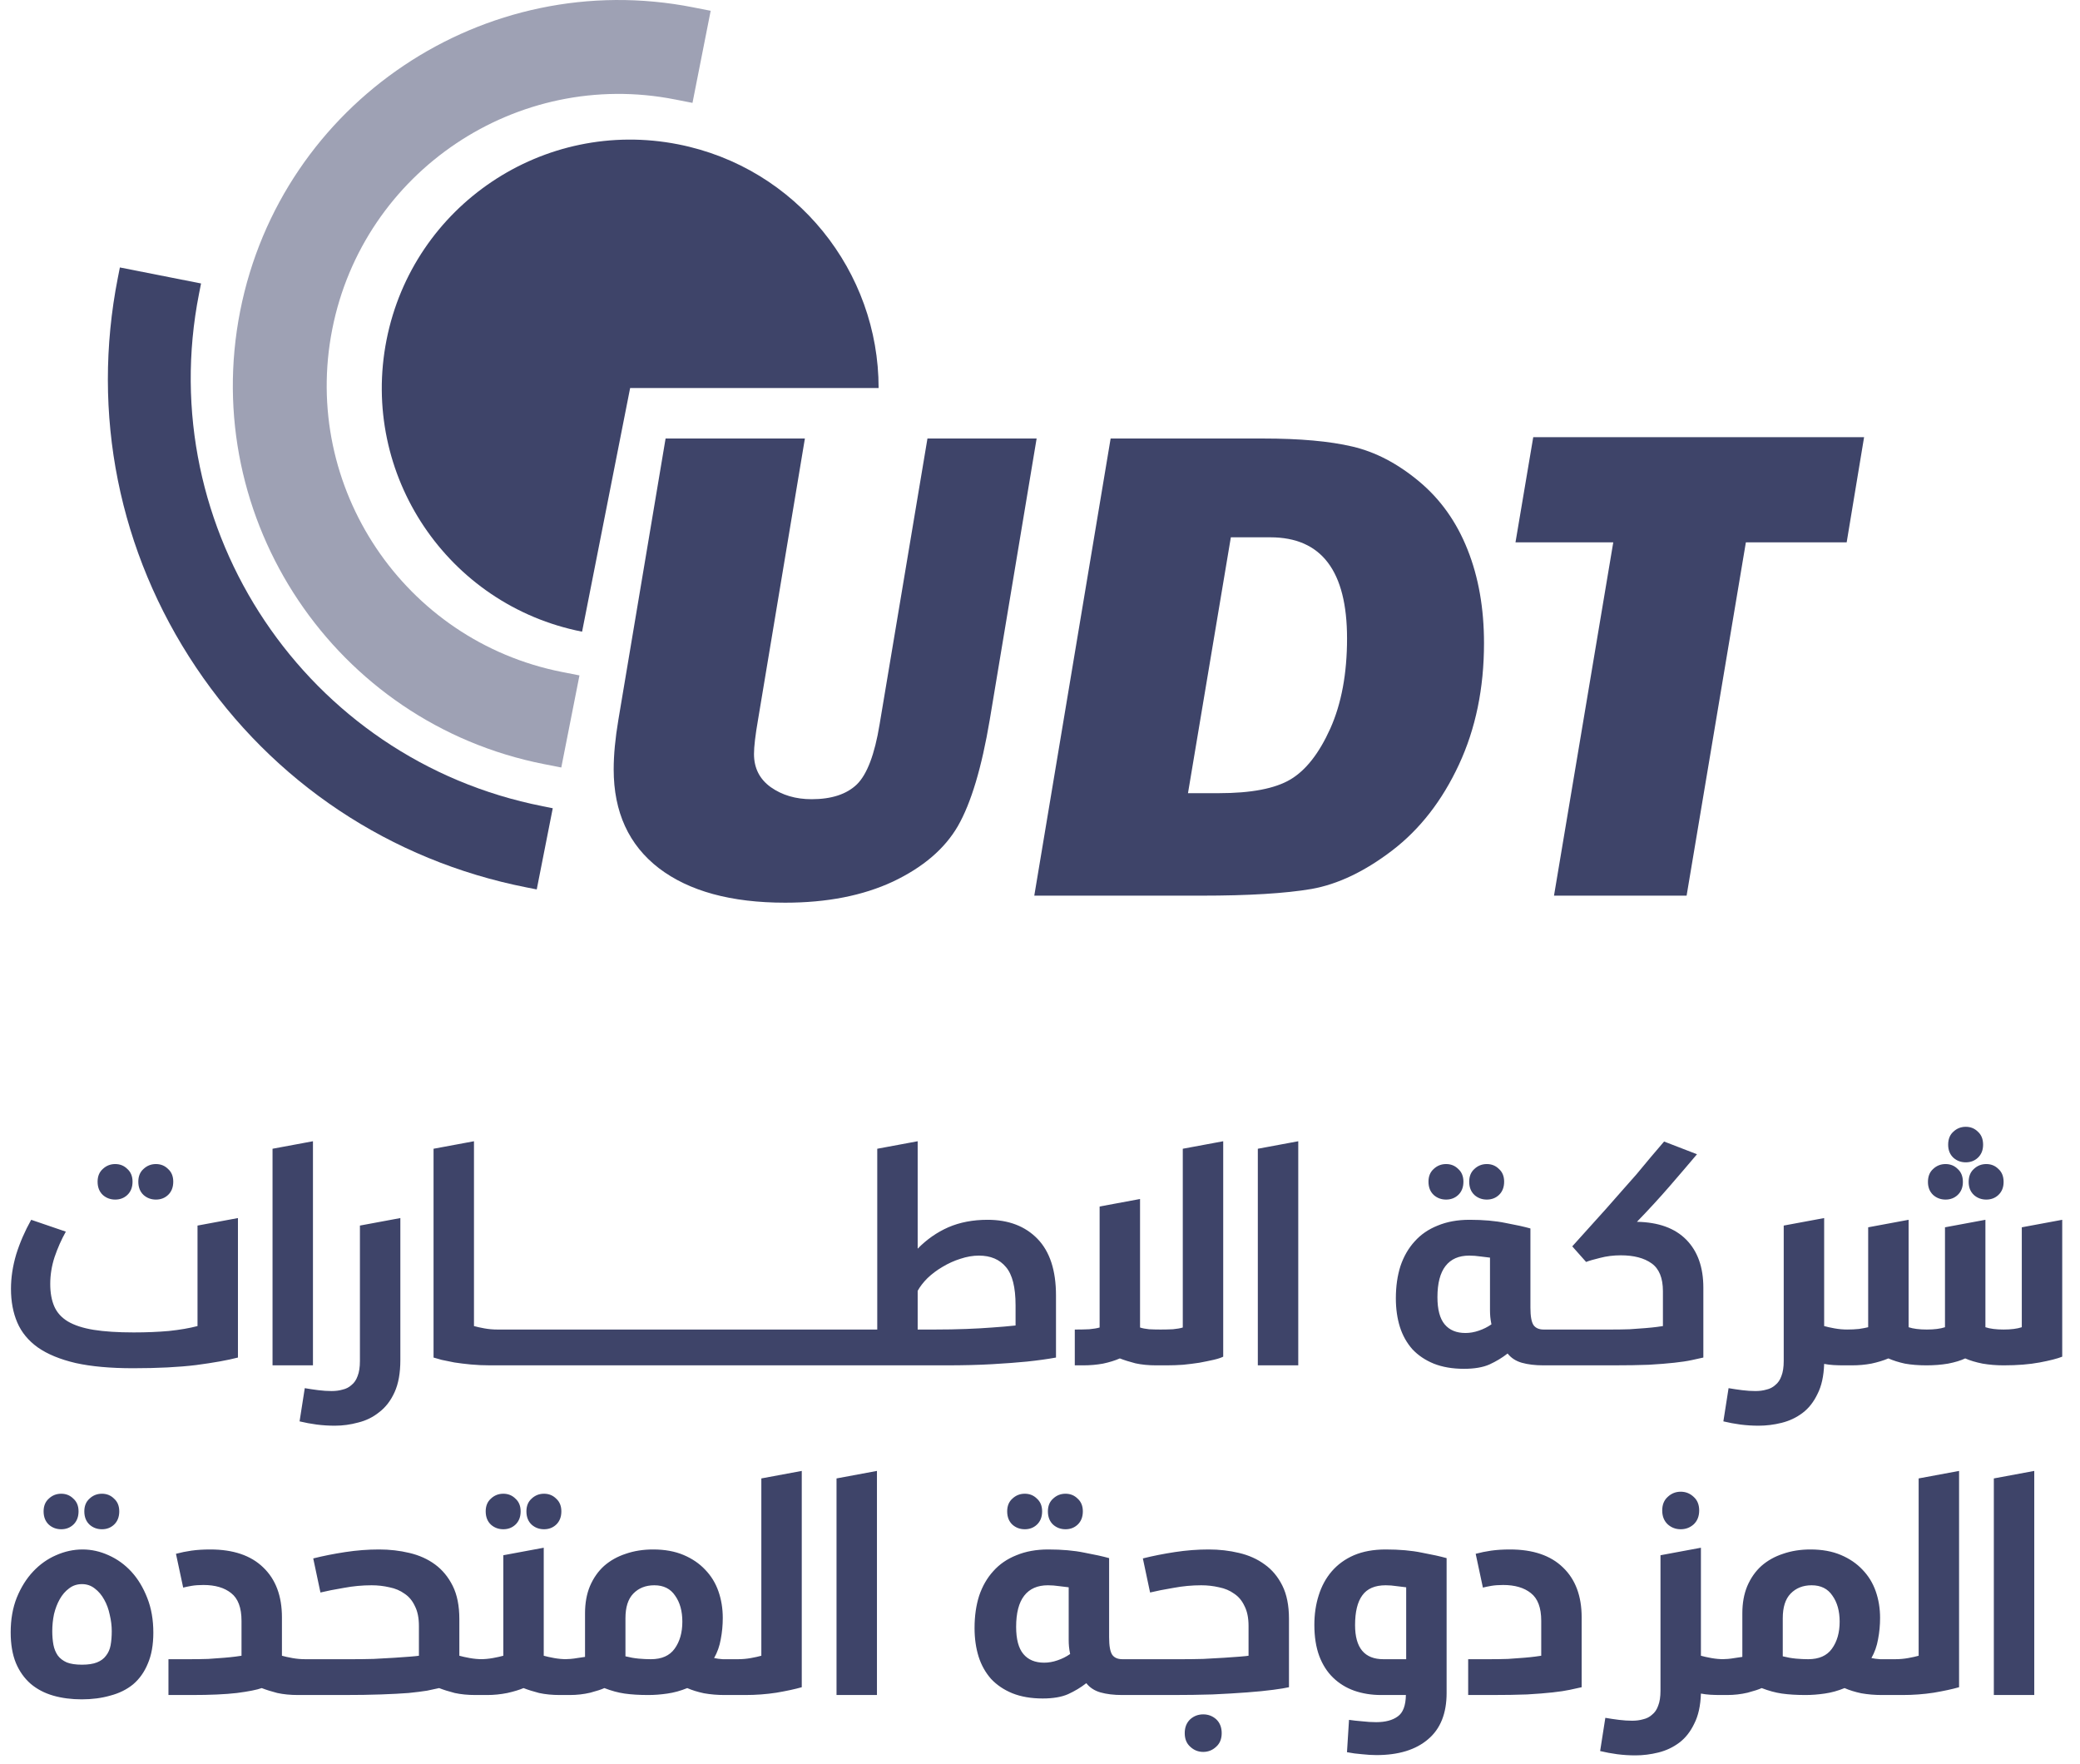 <svg xmlns="http://www.w3.org/2000/svg" width="461" height="391" viewBox="0 0 461 391" fill="none"><path d="M194.72 85.99H139.66L129.01 139.99C99.19 134.11 79.78 105.16 85.67 75.33C91.56 45.51 120.5 26.1 150.33 31.99C176.58 37.17 194.75 60.21 194.73 85.99H194.72Z" fill="#3E4469"></path><path d="M149.61 22.04L153.48 22.8L157.51 2.39L153.64 1.63C107.4 -7.5 62.36 22.69 53.23 68.93C44.11 115.17 74.3 160.21 120.53 169.33L124.4 170.09L128.43 149.68L124.56 148.92C89.58 142.02 66.73 107.94 73.64 72.96C80.54 37.98 114.62 15.14 149.6 22.04H149.61Z" fill="#9EA1B4"></path><path d="M120.24 178.66C67.94 168.34 33.79 117.4 44.11 65.1L44.56 62.82L26.57 59.27L26.12 61.55C20.17 91.69 26.32 122.34 43.42 147.86C60.52 173.38 86.54 190.71 116.68 196.66L118.96 197.11L122.51 179.12L120.23 178.67L120.24 178.66Z" fill="#3E4469"></path><path d="M229.752 97.181L219.361 159.525C217.58 170.114 215.23 177.956 212.31 183.053C209.391 188.099 204.592 192.206 197.912 195.373C191.232 198.49 183.266 200.049 174.013 200.049C162.039 200.049 152.713 197.5 146.033 192.404C139.353 187.258 136.013 179.96 136.013 170.51C136.013 167.293 136.36 163.632 137.052 159.525L147.517 97.181H178.392L168.002 159.525C167.408 162.939 167.111 165.463 167.111 167.095C167.111 170.213 168.348 172.662 170.822 174.443C173.345 176.224 176.364 177.115 179.877 177.115C184.28 177.115 187.62 176.026 189.896 173.849C192.172 171.623 193.855 167.194 194.943 160.564L205.556 97.181H229.752ZM229.232 198.49L246.154 97.181H279.924C288.088 97.181 294.693 97.775 299.74 98.963C304.836 100.15 309.76 102.723 314.51 106.681C319.26 110.64 322.847 115.687 325.271 121.822C327.696 127.908 328.908 134.81 328.908 142.529C328.908 152.524 327.052 161.504 323.342 169.47C319.631 177.437 314.707 183.77 308.572 188.47C302.486 193.122 296.524 195.967 290.685 197.006C284.896 197.995 276.757 198.49 266.267 198.49H229.232ZM263.299 175.779H270.127C277.301 175.779 282.595 174.765 286.01 172.736C289.424 170.707 292.368 166.947 294.842 161.455C297.316 155.913 298.552 149.258 298.552 141.49C298.552 126.547 292.887 119.076 281.556 119.076H272.799L263.299 175.779ZM386.947 120.189L373.81 198.49H344.42L357.556 120.189H335.885L339.818 96.885H413.146L409.287 120.189H386.947Z" fill="#3E4469"></path><path d="M38.4 261.876C38.4 263.113 38.016 264.095 37.248 264.82C36.523 265.503 35.627 265.844 34.56 265.844C33.493 265.844 32.576 265.503 31.808 264.82C31.04 264.095 30.656 263.113 30.656 261.876C30.656 260.681 31.04 259.743 31.808 259.06C32.576 258.335 33.493 257.972 34.56 257.972C35.627 257.972 36.523 258.335 37.248 259.06C38.016 259.743 38.4 260.681 38.4 261.876ZM29.376 261.876C29.376 263.113 28.992 264.095 28.224 264.82C27.499 265.503 26.603 265.844 25.536 265.844C24.469 265.844 23.552 265.503 22.784 264.82C22.016 264.095 21.632 263.113 21.632 261.876C21.632 260.681 22.016 259.743 22.784 259.06C23.552 258.335 24.469 257.972 25.536 257.972C26.603 257.972 27.499 258.335 28.224 259.06C28.992 259.743 29.376 260.681 29.376 261.876ZM43.776 271.604L52.736 269.94V300.852C50.432 301.449 47.339 302.004 43.456 302.516C39.616 302.985 34.965 303.22 29.504 303.22C24.469 303.22 20.224 302.836 16.768 302.068C13.312 301.257 10.517 300.105 8.384 298.612C6.293 297.119 4.779 295.284 3.84 293.108C2.901 290.932 2.432 288.436 2.432 285.62C2.432 283.145 2.816 280.607 3.584 278.004C4.395 275.401 5.504 272.841 6.912 270.324L14.592 272.948C13.611 274.697 12.779 276.575 12.096 278.58C11.456 280.543 11.136 282.527 11.136 284.532C11.136 286.495 11.435 288.159 12.032 289.524C12.629 290.889 13.632 291.999 15.04 292.852C16.491 293.705 18.389 294.324 20.736 294.708C23.125 295.092 26.091 295.284 29.632 295.284C32.448 295.284 35.051 295.177 37.44 294.964C39.872 294.708 41.984 294.345 43.776 293.876V271.604ZM60.403 302.58V254.58L69.362 252.916V302.58H60.403ZM67.548 307.636C68.529 307.807 69.532 307.956 70.556 308.084C71.58 308.212 72.561 308.276 73.5 308.276C74.396 308.276 75.207 308.169 75.932 307.956C76.7 307.785 77.361 307.444 77.916 306.932C78.513 306.463 78.961 305.801 79.26 304.948C79.601 304.095 79.772 302.985 79.772 301.62V271.604L88.732 269.94V301.428C88.732 304.287 88.305 306.655 87.452 308.532C86.599 310.409 85.468 311.881 84.06 312.948C82.695 314.057 81.137 314.825 79.388 315.252C77.681 315.721 75.953 315.956 74.204 315.956C72.839 315.956 71.495 315.871 70.172 315.7C68.892 315.529 67.633 315.295 66.396 314.996L67.548 307.636ZM96.09 254.58L105.05 252.916V293.876C105.647 294.047 106.415 294.217 107.354 294.388C108.293 294.559 109.253 294.644 110.234 294.644H110.874V302.58H108.634C107.141 302.58 105.711 302.516 104.346 302.388C103.023 302.26 101.807 302.111 100.698 301.94C99.631 301.727 98.693 301.535 97.882 301.364C97.071 301.151 96.474 300.98 96.09 300.852V254.58ZM108.977 302.58V294.644H136.498V302.58H108.977ZM134.602 302.58V294.644H162.123V302.58H134.602ZM160.227 302.58V294.644H187.748V302.58H160.227ZM207.165 294.644C209.682 294.644 212.029 294.601 214.205 294.516C216.381 294.431 218.279 294.324 219.901 294.196C221.778 294.068 223.506 293.919 225.085 293.748V289.268C225.085 285.3 224.381 282.484 222.972 280.82C221.565 279.113 219.559 278.26 216.957 278.26C215.634 278.26 214.269 278.495 212.861 278.964C211.495 279.391 210.173 279.988 208.893 280.756C207.655 281.481 206.546 282.313 205.565 283.252C204.626 284.191 203.901 285.129 203.389 286.068V294.644H207.165ZM185.852 302.58V294.644H194.429V254.58L203.389 252.916V276.724C205.394 274.676 207.655 273.097 210.173 271.988C212.733 270.879 215.634 270.324 218.877 270.324C223.527 270.324 227.218 271.732 229.949 274.548C232.679 277.364 234.045 281.545 234.045 287.092V300.852C232.167 301.193 230.013 301.492 227.581 301.748C225.447 301.961 222.887 302.153 219.901 302.324C216.914 302.495 213.501 302.58 209.661 302.58H185.852ZM271.106 300.66C270.594 300.916 269.869 301.151 268.93 301.364C267.991 301.577 266.946 301.791 265.794 302.004C264.685 302.175 263.49 302.324 262.21 302.452C260.973 302.537 259.757 302.58 258.562 302.58H256.258C254.551 302.58 253.015 302.431 251.65 302.132C250.327 301.791 249.175 301.428 248.194 301.044C247.127 301.513 245.89 301.897 244.482 302.196C243.074 302.452 241.623 302.58 240.13 302.58H238.21V294.644H238.53C239.511 294.644 240.471 294.623 241.41 294.58C242.349 294.495 243.117 294.367 243.714 294.196V267.38L252.674 265.716V294.196C253.186 294.367 253.847 294.495 254.658 294.58C255.469 294.623 256.322 294.644 257.218 294.644C258.199 294.644 259.117 294.623 259.97 294.58C260.866 294.495 261.591 294.367 262.146 294.196V254.58L271.106 252.916V300.66ZM278.778 302.58V254.58L287.738 252.916V302.58H278.778ZM330.234 278.708C329.679 278.623 328.975 278.537 328.122 278.452C327.268 278.324 326.436 278.26 325.626 278.26C323.322 278.26 321.572 279.028 320.378 280.564C319.183 282.1 318.586 284.404 318.586 287.476C318.586 290.207 319.119 292.212 320.186 293.492C321.252 294.772 322.788 295.412 324.794 295.412C325.775 295.412 326.756 295.241 327.738 294.9C328.762 294.559 329.7 294.089 330.554 293.492C330.426 292.852 330.34 292.297 330.298 291.828C330.255 291.359 330.234 290.868 330.234 290.356V278.708ZM339.194 289.78C339.194 291.7 339.428 293.001 339.898 293.684C340.367 294.324 341.114 294.644 342.138 294.644H345.594V302.58H342.074C340.239 302.58 338.639 302.388 337.274 302.004C335.951 301.62 334.906 300.937 334.138 299.956C332.943 300.895 331.599 301.705 330.106 302.388C328.655 303.028 326.778 303.348 324.474 303.348C321.914 303.348 319.674 302.964 317.754 302.196C315.876 301.428 314.298 300.361 313.018 298.996C311.78 297.588 310.863 295.945 310.266 294.068C309.668 292.148 309.37 290.036 309.37 287.732C309.37 285.087 309.711 282.697 310.394 280.564C311.119 278.431 312.164 276.617 313.53 275.124C314.895 273.588 316.602 272.415 318.65 271.604C320.698 270.751 323.044 270.324 325.69 270.324C328.762 270.324 331.428 270.559 333.69 271.028C335.994 271.455 337.828 271.86 339.194 272.244V289.78ZM333.37 261.876C333.37 263.113 332.986 264.095 332.218 264.82C331.492 265.503 330.596 265.844 329.53 265.844C328.463 265.844 327.546 265.503 326.778 264.82C326.01 264.095 325.626 263.113 325.626 261.876C325.626 260.681 326.01 259.743 326.778 259.06C327.546 258.335 328.463 257.972 329.53 257.972C330.596 257.972 331.492 258.335 332.218 259.06C332.986 259.743 333.37 260.681 333.37 261.876ZM324.346 261.876C324.346 263.113 323.962 264.095 323.194 264.82C322.468 265.503 321.572 265.844 320.506 265.844C319.439 265.844 318.522 265.503 317.754 264.82C316.986 264.095 316.602 263.113 316.602 261.876C316.602 260.681 316.986 259.743 317.754 259.06C318.522 258.335 319.439 257.972 320.506 257.972C321.572 257.972 322.468 258.335 323.194 259.06C323.962 259.743 324.346 260.681 324.346 261.876ZM368.561 286.132C368.561 283.231 367.729 281.183 366.065 279.988C364.401 278.793 362.118 278.196 359.217 278.196C357.596 278.196 356.06 278.388 354.609 278.772C353.201 279.113 352.177 279.412 351.537 279.668L348.465 276.212C351.025 273.396 353.542 270.601 356.017 267.828C357.084 266.633 358.172 265.396 359.281 264.116C360.433 262.836 361.564 261.556 362.673 260.276C363.782 258.953 364.849 257.673 365.873 256.436C366.94 255.199 367.921 254.047 368.817 252.98L376.113 255.796C374.278 257.972 372.252 260.34 370.033 262.9C367.857 265.417 365.446 268.041 362.801 270.772C367.58 270.857 371.228 272.18 373.745 274.74C376.262 277.3 377.521 280.841 377.521 285.364V300.852C376.796 301.023 375.921 301.215 374.897 301.428C373.916 301.641 372.636 301.833 371.057 302.004C369.521 302.175 367.644 302.324 365.425 302.452C363.206 302.537 360.561 302.58 357.489 302.58H343.665V294.644H357.105C358.556 294.644 359.921 294.623 361.201 294.58C362.524 294.495 363.697 294.409 364.721 294.324C365.745 294.239 366.577 294.153 367.217 294.068C367.9 293.983 368.348 293.919 368.561 293.876V286.132ZM383.111 307.636C384.092 307.807 385.095 307.956 386.119 308.084C387.143 308.212 388.124 308.276 389.062 308.276C389.959 308.276 390.769 308.169 391.495 307.956C392.263 307.785 392.924 307.444 393.479 306.932C394.076 306.463 394.524 305.801 394.823 304.948C395.164 304.095 395.335 302.985 395.335 301.62V271.604L404.295 269.94V293.876C404.892 294.047 405.66 294.217 406.599 294.388C407.537 294.559 408.497 294.644 409.479 294.644H410.119V302.58H408.519C407.793 302.58 407.068 302.559 406.343 302.516C405.66 302.473 404.977 302.388 404.295 302.26C404.209 304.948 403.719 307.167 402.823 308.916C401.969 310.708 400.86 312.116 399.495 313.14C398.129 314.164 396.593 314.889 394.887 315.316C393.18 315.743 391.473 315.956 389.767 315.956C388.401 315.956 387.057 315.871 385.735 315.7C384.455 315.529 383.196 315.295 381.959 314.996L383.111 307.636ZM426.98 302.58C425.188 302.58 423.588 302.452 422.18 302.196C420.814 301.897 419.598 301.513 418.532 301.044C417.422 301.513 416.164 301.897 414.756 302.196C413.39 302.452 411.961 302.58 410.468 302.58H408.227V294.644H409.316C410.297 294.644 411.193 294.601 412.004 294.516C412.857 294.388 413.54 294.26 414.052 294.132V271.988L423.012 270.324V294.132C424.036 294.473 425.38 294.644 427.044 294.644C428.708 294.644 430.052 294.473 431.076 294.132V271.988L440.036 270.324V294.132C441.06 294.473 442.404 294.644 444.068 294.644C445.732 294.644 447.076 294.473 448.1 294.132V271.988L457.06 270.324V300.66C455.993 301.087 454.329 301.513 452.068 301.94C449.806 302.367 447.14 302.58 444.068 302.58C442.446 302.58 440.889 302.452 439.396 302.196C437.902 301.897 436.622 301.513 435.556 301.044C434.574 301.513 433.316 301.897 431.78 302.196C430.286 302.452 428.686 302.58 426.98 302.58ZM439.524 253.684C439.524 254.879 439.14 255.839 438.372 256.564C437.646 257.247 436.75 257.588 435.684 257.588C434.617 257.588 433.7 257.247 432.932 256.564C432.164 255.839 431.78 254.879 431.78 253.684C431.78 252.447 432.164 251.487 432.932 250.804C433.7 250.079 434.617 249.716 435.684 249.716C436.75 249.716 437.646 250.079 438.372 250.804C439.14 251.487 439.524 252.447 439.524 253.684ZM444.068 261.94C444.068 263.135 443.684 264.095 442.916 264.82C442.19 265.503 441.294 265.844 440.228 265.844C439.161 265.844 438.244 265.503 437.476 264.82C436.708 264.095 436.324 263.135 436.324 261.94C436.324 260.703 436.708 259.743 437.476 259.06C438.244 258.335 439.161 257.972 440.228 257.972C441.294 257.972 442.19 258.335 442.916 259.06C443.684 259.743 444.068 260.703 444.068 261.94ZM435.044 261.94C435.044 263.135 434.66 264.095 433.892 264.82C433.166 265.503 432.27 265.844 431.204 265.844C430.137 265.844 429.22 265.503 428.452 264.82C427.684 264.095 427.3 263.135 427.3 261.94C427.3 260.703 427.684 259.743 428.452 259.06C429.22 258.335 430.137 257.972 431.204 257.972C432.27 257.972 433.166 258.335 433.892 259.06C434.66 259.743 435.044 260.703 435.044 261.94Z" fill="#3E4469"></path><path d="M2.368 361.752C2.368 358.893 2.816 356.333 3.712 354.072C4.651 351.768 5.867 349.827 7.36 348.248C8.853 346.669 10.539 345.475 12.416 344.664C14.336 343.811 16.299 343.384 18.304 343.384C20.267 343.384 22.187 343.811 24.064 344.664C25.984 345.517 27.669 346.733 29.12 348.312C30.571 349.891 31.744 351.832 32.64 354.136C33.536 356.397 33.984 358.957 33.984 361.816C33.984 364.504 33.579 366.787 32.768 368.664C32 370.541 30.912 372.077 29.504 373.272C28.096 374.424 26.411 375.256 24.448 375.768C22.528 376.323 20.416 376.6 18.112 376.6C15.808 376.6 13.696 376.323 11.776 375.768C9.856 375.213 8.192 374.339 6.784 373.144C5.376 371.907 4.288 370.371 3.52 368.536C2.752 366.659 2.368 364.397 2.368 361.752ZM18.176 368.92C19.541 368.92 20.651 368.749 21.504 368.408C22.357 368.067 23.019 367.576 23.488 366.936C24 366.296 24.341 365.528 24.512 364.632C24.683 363.693 24.768 362.648 24.768 361.496C24.768 360.301 24.619 359.085 24.32 357.848C24.064 356.611 23.659 355.501 23.104 354.52C22.549 353.496 21.845 352.664 20.992 352.024C20.181 351.384 19.243 351.064 18.176 351.064C17.067 351.064 16.107 351.384 15.296 352.024C14.485 352.621 13.803 353.411 13.248 354.392C12.693 355.373 12.267 356.483 11.968 357.72C11.712 358.957 11.584 360.216 11.584 361.496C11.584 362.563 11.669 363.565 11.84 364.504C12.011 365.4 12.331 366.189 12.8 366.872C13.269 367.512 13.931 368.024 14.784 368.408C15.637 368.749 16.768 368.92 18.176 368.92ZM26.432 334.936C26.432 336.173 26.048 337.155 25.28 337.88C24.555 338.563 23.659 338.904 22.592 338.904C21.525 338.904 20.608 338.563 19.84 337.88C19.072 337.155 18.688 336.173 18.688 334.936C18.688 333.741 19.072 332.803 19.84 332.12C20.608 331.395 21.525 331.032 22.592 331.032C23.659 331.032 24.555 331.395 25.28 332.12C26.048 332.803 26.432 333.741 26.432 334.936ZM17.408 334.936C17.408 336.173 17.024 337.155 16.256 337.88C15.531 338.563 14.635 338.904 13.568 338.904C12.501 338.904 11.584 338.563 10.816 337.88C10.048 337.155 9.664 336.173 9.664 334.936C9.664 333.741 10.048 332.803 10.816 332.12C11.584 331.395 12.501 331.032 13.568 331.032C14.635 331.032 15.531 331.395 16.256 332.12C17.024 332.803 17.408 333.741 17.408 334.936ZM53.527 359.192C53.527 356.291 52.759 354.243 51.223 353.048C49.73 351.853 47.682 351.256 45.079 351.256C44.098 351.256 43.223 351.32 42.455 351.448C41.73 351.576 41.111 351.704 40.599 351.832L38.999 344.344C40.108 344.045 41.26 343.811 42.455 343.64C43.692 343.469 45.079 343.384 46.615 343.384C51.692 343.384 55.596 344.707 58.327 347.352C61.1 349.997 62.487 353.688 62.487 358.424V366.936C63.084 367.107 63.852 367.277 64.791 367.448C65.73 367.619 66.69 367.704 67.671 367.704H68.311V375.64H66.071C64.364 375.64 62.828 375.491 61.463 375.192C60.14 374.851 58.988 374.488 58.007 374.104C56.94 374.488 55.106 374.851 52.503 375.192C49.943 375.491 46.594 375.64 42.455 375.64H37.335V367.704H42.071C43.522 367.704 44.887 367.683 46.167 367.64C47.49 367.555 48.663 367.469 49.687 367.384C50.711 367.299 51.543 367.213 52.183 367.128C52.866 367.043 53.314 366.979 53.527 366.936V359.192ZM101.807 366.936C102.404 367.107 103.172 367.277 104.111 367.448C105.05 367.619 106.01 367.704 106.991 367.704H107.631V375.64H105.391C103.684 375.64 102.148 375.491 100.783 375.192C99.46 374.851 98.308 374.488 97.327 374.104C96.602 374.275 95.706 374.467 94.639 374.68C93.572 374.851 92.207 375.021 90.543 375.192C88.879 375.32 86.852 375.427 84.463 375.512C82.116 375.597 79.3 375.64 76.015 375.64H66.415V367.704H78.191C79.642 367.704 81.178 367.683 82.799 367.64C84.463 367.555 85.999 367.469 87.407 367.384C88.815 367.299 90.01 367.213 90.991 367.128C92.015 367.043 92.634 366.979 92.847 366.936V360.344C92.847 358.552 92.548 357.08 91.951 355.928C91.396 354.733 90.628 353.816 89.647 353.176C88.708 352.493 87.599 352.024 86.319 351.768C85.039 351.469 83.716 351.32 82.351 351.32C80.303 351.32 78.255 351.512 76.207 351.896C74.159 352.237 72.431 352.579 71.023 352.92L69.423 345.368C71.642 344.813 74.01 344.344 76.527 343.96C79.044 343.576 81.54 343.384 84.015 343.384C86.362 343.384 88.602 343.64 90.735 344.152C92.911 344.664 94.81 345.517 96.431 346.712C98.052 347.907 99.354 349.485 100.335 351.448C101.316 353.411 101.807 355.864 101.807 358.808V366.936ZM111.552 344.664L120.512 343V366.936C121.109 367.107 121.877 367.277 122.816 367.448C123.754 367.619 124.714 367.704 125.696 367.704H126.336V375.64H124.096C122.389 375.64 120.853 375.491 119.488 375.192C118.165 374.851 117.013 374.488 116.032 374.104C115.136 374.488 113.941 374.851 112.448 375.192C110.954 375.491 109.461 375.64 107.968 375.64H105.727V367.704H106.367C107.349 367.704 108.309 367.619 109.248 367.448C110.186 367.277 110.954 367.107 111.552 366.936V344.664ZM124.416 334.936C124.416 336.173 124.032 337.155 123.264 337.88C122.538 338.563 121.642 338.904 120.576 338.904C119.509 338.904 118.592 338.563 117.824 337.88C117.056 337.155 116.672 336.173 116.672 334.936C116.672 333.741 117.056 332.803 117.824 332.12C118.592 331.395 119.509 331.032 120.576 331.032C121.642 331.032 122.538 331.395 123.264 332.12C124.032 332.803 124.416 333.741 124.416 334.936ZM115.392 334.936C115.392 336.173 115.008 337.155 114.24 337.88C113.514 338.563 112.618 338.904 111.552 338.904C110.485 338.904 109.568 338.563 108.799 337.88C108.032 337.155 107.648 336.173 107.648 334.936C107.648 333.741 108.032 332.803 108.799 332.12C109.568 331.395 110.485 331.032 111.552 331.032C112.618 331.032 113.514 331.395 114.24 332.12C115.008 332.803 115.392 333.741 115.392 334.936ZM144.767 343.384C147.327 343.384 149.567 343.789 151.487 344.6C153.407 345.411 155.007 346.499 156.287 347.864C157.61 349.229 158.591 350.829 159.231 352.664C159.871 354.499 160.191 356.461 160.191 358.552C160.191 360.173 160.042 361.752 159.743 363.288C159.487 364.781 158.996 366.168 158.271 367.448C158.868 367.576 159.508 367.661 160.191 367.704C160.874 367.704 161.77 367.704 162.879 367.704H164.863V375.64H160.575C158.996 375.64 157.482 375.512 156.031 375.256C154.623 374.957 153.386 374.573 152.319 374.104C150.868 374.701 149.396 375.107 147.903 375.32C146.452 375.533 145.044 375.64 143.679 375.64C141.674 375.64 139.924 375.533 138.431 375.32C136.98 375.107 135.487 374.701 133.951 374.104C133.311 374.403 132.266 374.744 130.815 375.128C129.364 375.469 127.85 375.64 126.271 375.64H124.415V367.704H125.183C125.524 367.704 125.951 367.683 126.463 367.64C126.975 367.597 127.466 367.533 127.935 367.448C128.49 367.363 129.066 367.277 129.663 367.192V357.528C129.663 355.267 130.026 353.261 130.751 351.512C131.519 349.72 132.564 348.227 133.887 347.032C135.252 345.837 136.852 344.941 138.687 344.344C140.522 343.704 142.548 343.384 144.767 343.384ZM138.623 367.064C139.647 367.32 140.628 367.491 141.567 367.576C142.506 367.661 143.402 367.704 144.255 367.704C146.644 367.704 148.394 366.936 149.503 365.4C150.655 363.821 151.231 361.816 151.231 359.384C151.231 357.037 150.698 355.117 149.631 353.624C148.607 352.088 147.071 351.32 145.023 351.32C143.103 351.32 141.546 351.939 140.351 353.176C139.199 354.371 138.623 356.184 138.623 358.616V367.064ZM177.699 373.912C176.206 374.339 174.328 374.744 172.067 375.128C169.848 375.469 167.544 375.64 165.155 375.64H162.915V367.704H163.555C164.536 367.704 165.496 367.619 166.435 367.448C167.374 367.277 168.142 367.107 168.739 366.936V327.64L177.699 325.976V373.912ZM185.403 375.64V327.64L194.363 325.976V375.64H185.403ZM236.859 351.768C236.304 351.683 235.6 351.597 234.747 351.512C233.893 351.384 233.061 351.32 232.251 351.32C229.947 351.32 228.197 352.088 227.003 353.624C225.808 355.16 225.211 357.464 225.211 360.536C225.211 363.267 225.744 365.272 226.811 366.552C227.877 367.832 229.413 368.472 231.419 368.472C232.4 368.472 233.381 368.301 234.363 367.96C235.387 367.619 236.325 367.149 237.179 366.552C237.051 365.912 236.965 365.357 236.923 364.888C236.88 364.419 236.859 363.928 236.859 363.416V351.768ZM245.819 362.84C245.819 364.76 246.053 366.061 246.523 366.744C246.992 367.384 247.739 367.704 248.763 367.704H252.219V375.64H248.699C246.864 375.64 245.264 375.448 243.899 375.064C242.576 374.68 241.531 373.997 240.763 373.016C239.568 373.955 238.224 374.765 236.731 375.448C235.28 376.088 233.403 376.408 231.099 376.408C228.539 376.408 226.299 376.024 224.379 375.256C222.501 374.488 220.923 373.421 219.643 372.056C218.405 370.648 217.488 369.005 216.891 367.128C216.293 365.208 215.995 363.096 215.995 360.792C215.995 358.147 216.336 355.757 217.019 353.624C217.744 351.491 218.789 349.677 220.155 348.184C221.52 346.648 223.227 345.475 225.275 344.664C227.323 343.811 229.669 343.384 232.315 343.384C235.387 343.384 238.053 343.619 240.315 344.088C242.619 344.515 244.453 344.92 245.819 345.304V362.84ZM239.995 334.936C239.995 336.173 239.611 337.155 238.843 337.88C238.117 338.563 237.221 338.904 236.155 338.904C235.088 338.904 234.171 338.563 233.403 337.88C232.635 337.155 232.251 336.173 232.251 334.936C232.251 333.741 232.635 332.803 233.403 332.12C234.171 331.395 235.088 331.032 236.155 331.032C237.221 331.032 238.117 331.395 238.843 332.12C239.611 332.803 239.995 333.741 239.995 334.936ZM230.971 334.936C230.971 336.173 230.587 337.155 229.819 337.88C229.093 338.563 228.197 338.904 227.131 338.904C226.064 338.904 225.147 338.563 224.379 337.88C223.611 337.155 223.227 336.173 223.227 334.936C223.227 333.741 223.611 332.803 224.379 332.12C225.147 331.395 226.064 331.032 227.131 331.032C228.197 331.032 229.093 331.395 229.819 332.12C230.587 332.803 230.971 333.741 230.971 334.936ZM250.29 375.64V367.704H262.066C263.517 367.704 265.053 367.683 266.674 367.64C268.338 367.555 269.874 367.469 271.282 367.384C272.69 367.299 273.885 367.213 274.866 367.128C275.89 367.043 276.509 366.979 276.722 366.936V360.344C276.722 358.552 276.423 357.08 275.826 355.928C275.271 354.733 274.503 353.816 273.522 353.176C272.583 352.493 271.474 352.024 270.194 351.768C268.914 351.469 267.591 351.32 266.226 351.32C264.178 351.32 262.13 351.512 260.082 351.896C258.034 352.237 256.306 352.579 254.898 352.92L253.298 345.368C255.517 344.813 257.885 344.344 260.402 343.96C262.919 343.576 265.415 343.384 267.89 343.384C270.237 343.384 272.477 343.64 274.61 344.152C276.786 344.664 278.685 345.517 280.306 346.712C281.927 347.864 283.229 349.421 284.21 351.384C285.191 353.347 285.682 355.8 285.682 358.744V373.912C284.957 374.083 283.783 374.275 282.162 374.488C280.583 374.701 278.642 374.893 276.338 375.064C274.077 375.235 271.538 375.384 268.722 375.512C265.906 375.597 262.962 375.64 259.89 375.64H250.29ZM270.77 384.088C270.77 385.368 270.365 386.371 269.554 387.096C268.743 387.864 267.783 388.248 266.674 388.248C265.565 388.248 264.605 387.864 263.794 387.096C262.983 386.371 262.578 385.368 262.578 384.088C262.578 382.808 262.983 381.784 263.794 381.016C264.605 380.291 265.565 379.928 266.674 379.928C267.783 379.928 268.743 380.291 269.554 381.016C270.365 381.784 270.77 382.808 270.77 384.088ZM320.619 375.192C320.619 379.715 319.254 383.128 316.523 385.432C313.792 387.779 309.974 388.952 305.067 388.952C304.086 388.952 303.019 388.888 301.867 388.76C300.715 388.675 299.606 388.525 298.539 388.312L298.987 381.144C299.84 381.272 300.8 381.379 301.867 381.464C302.976 381.592 304.022 381.656 305.003 381.656C307.051 381.656 308.651 381.229 309.803 380.376C310.955 379.565 311.552 377.987 311.595 375.64H306.091C303.958 375.64 301.974 375.32 300.139 374.68C298.347 374.04 296.79 373.08 295.467 371.8C294.144 370.52 293.12 368.92 292.395 367C291.67 365.037 291.307 362.733 291.307 360.088C291.307 357.741 291.627 355.565 292.267 353.56C292.907 351.512 293.867 349.741 295.147 348.248C296.47 346.712 298.112 345.517 300.075 344.664C302.08 343.811 304.427 343.384 307.115 343.384C310.187 343.384 312.854 343.619 315.115 344.088C317.419 344.515 319.254 344.92 320.619 345.304V375.192ZM311.659 351.768C311.104 351.683 310.4 351.597 309.547 351.512C308.736 351.384 307.926 351.32 307.115 351.32C304.726 351.32 302.998 352.067 301.931 353.56C300.864 355.011 300.331 357.208 300.331 360.152C300.331 365.187 302.422 367.704 306.603 367.704H311.659V351.768ZM341.59 366.936V359.192C341.59 356.291 340.822 354.243 339.286 353.048C337.792 351.853 335.744 351.256 333.142 351.256C332.16 351.256 331.286 351.32 330.518 351.448C329.792 351.576 329.174 351.704 328.661 351.832L327.062 344.344C328.171 344.045 329.323 343.811 330.518 343.64C331.755 343.469 333.142 343.384 334.678 343.384C339.755 343.384 343.659 344.707 346.39 347.352C349.163 349.997 350.55 353.688 350.55 358.424V373.912C349.824 374.083 348.95 374.275 347.926 374.488C346.944 374.701 345.664 374.893 344.086 375.064C342.55 375.235 340.672 375.384 338.454 375.512C336.235 375.597 333.59 375.64 330.518 375.64H325.398V367.704H330.134C331.584 367.704 332.95 367.683 334.23 367.64C335.552 367.555 336.726 367.469 337.75 367.384C338.774 367.299 339.606 367.213 340.246 367.128C340.928 367.043 341.376 366.979 341.59 366.936ZM355.798 380.696C356.779 380.867 357.782 381.016 358.806 381.144C359.83 381.272 360.811 381.336 361.75 381.336C362.646 381.336 363.457 381.229 364.182 381.016C364.95 380.845 365.611 380.504 366.166 379.992C366.763 379.523 367.211 378.861 367.51 378.008C367.851 377.155 368.022 376.045 368.022 374.68V344.664L376.982 343V366.936C377.579 367.107 378.347 367.277 379.286 367.448C380.225 367.619 381.185 367.704 382.166 367.704H382.806V375.64H381.206C380.481 375.64 379.755 375.619 379.03 375.576C378.347 375.533 377.665 375.448 376.982 375.32C376.897 378.008 376.406 380.227 375.51 381.976C374.657 383.768 373.547 385.176 372.182 386.2C370.817 387.224 369.281 387.949 367.574 388.376C365.867 388.803 364.161 389.016 362.454 389.016C361.089 389.016 359.745 388.931 358.422 388.76C357.142 388.589 355.883 388.355 354.646 388.056L355.798 380.696ZM376.598 334.744C376.598 336.024 376.193 337.048 375.382 337.816C374.571 338.541 373.611 338.904 372.502 338.904C371.393 338.904 370.433 338.541 369.622 337.816C368.811 337.048 368.406 336.024 368.406 334.744C368.406 333.464 368.811 332.461 369.622 331.736C370.433 330.968 371.393 330.584 372.502 330.584C373.611 330.584 374.571 330.968 375.382 331.736C376.193 332.461 376.598 333.464 376.598 334.744ZM401.267 343.384C403.827 343.384 406.067 343.789 407.987 344.6C409.907 345.411 411.507 346.499 412.787 347.864C414.11 349.229 415.091 350.829 415.731 352.664C416.371 354.499 416.691 356.461 416.691 358.552C416.691 360.173 416.542 361.752 416.243 363.288C415.987 364.781 415.496 366.168 414.771 367.448C415.368 367.576 416.008 367.661 416.691 367.704C417.374 367.704 418.27 367.704 419.379 367.704H421.363V375.64H417.075C415.496 375.64 413.982 375.512 412.531 375.256C411.123 374.957 409.886 374.573 408.819 374.104C407.368 374.701 405.896 375.107 404.403 375.32C402.952 375.533 401.544 375.64 400.179 375.64C398.174 375.64 396.424 375.533 394.931 375.32C393.48 375.107 391.987 374.701 390.451 374.104C389.811 374.403 388.766 374.744 387.315 375.128C385.864 375.469 384.35 375.64 382.771 375.64H380.915V367.704H381.683C382.024 367.704 382.451 367.683 382.963 367.64C383.475 367.597 383.966 367.533 384.435 367.448C384.99 367.363 385.566 367.277 386.163 367.192V357.528C386.163 355.267 386.526 353.261 387.251 351.512C388.019 349.72 389.064 348.227 390.387 347.032C391.752 345.837 393.352 344.941 395.187 344.344C397.022 343.704 399.048 343.384 401.267 343.384ZM395.123 367.064C396.147 367.32 397.128 367.491 398.067 367.576C399.006 367.661 399.902 367.704 400.755 367.704C403.144 367.704 404.894 366.936 406.003 365.4C407.155 363.821 407.731 361.816 407.731 359.384C407.731 357.037 407.198 355.117 406.131 353.624C405.107 352.088 403.571 351.32 401.523 351.32C399.603 351.32 398.046 351.939 396.851 353.176C395.699 354.371 395.123 356.184 395.123 358.616V367.064ZM434.199 373.912C432.706 374.339 430.828 374.744 428.567 375.128C426.348 375.469 424.044 375.64 421.655 375.64H419.415V367.704H420.055C421.036 367.704 421.996 367.619 422.935 367.448C423.874 367.277 424.642 367.107 425.239 366.936V327.64L434.199 325.976V373.912ZM441.903 375.64V327.64L450.863 325.976V375.64H441.903Z" fill="#3E4469"></path></svg>